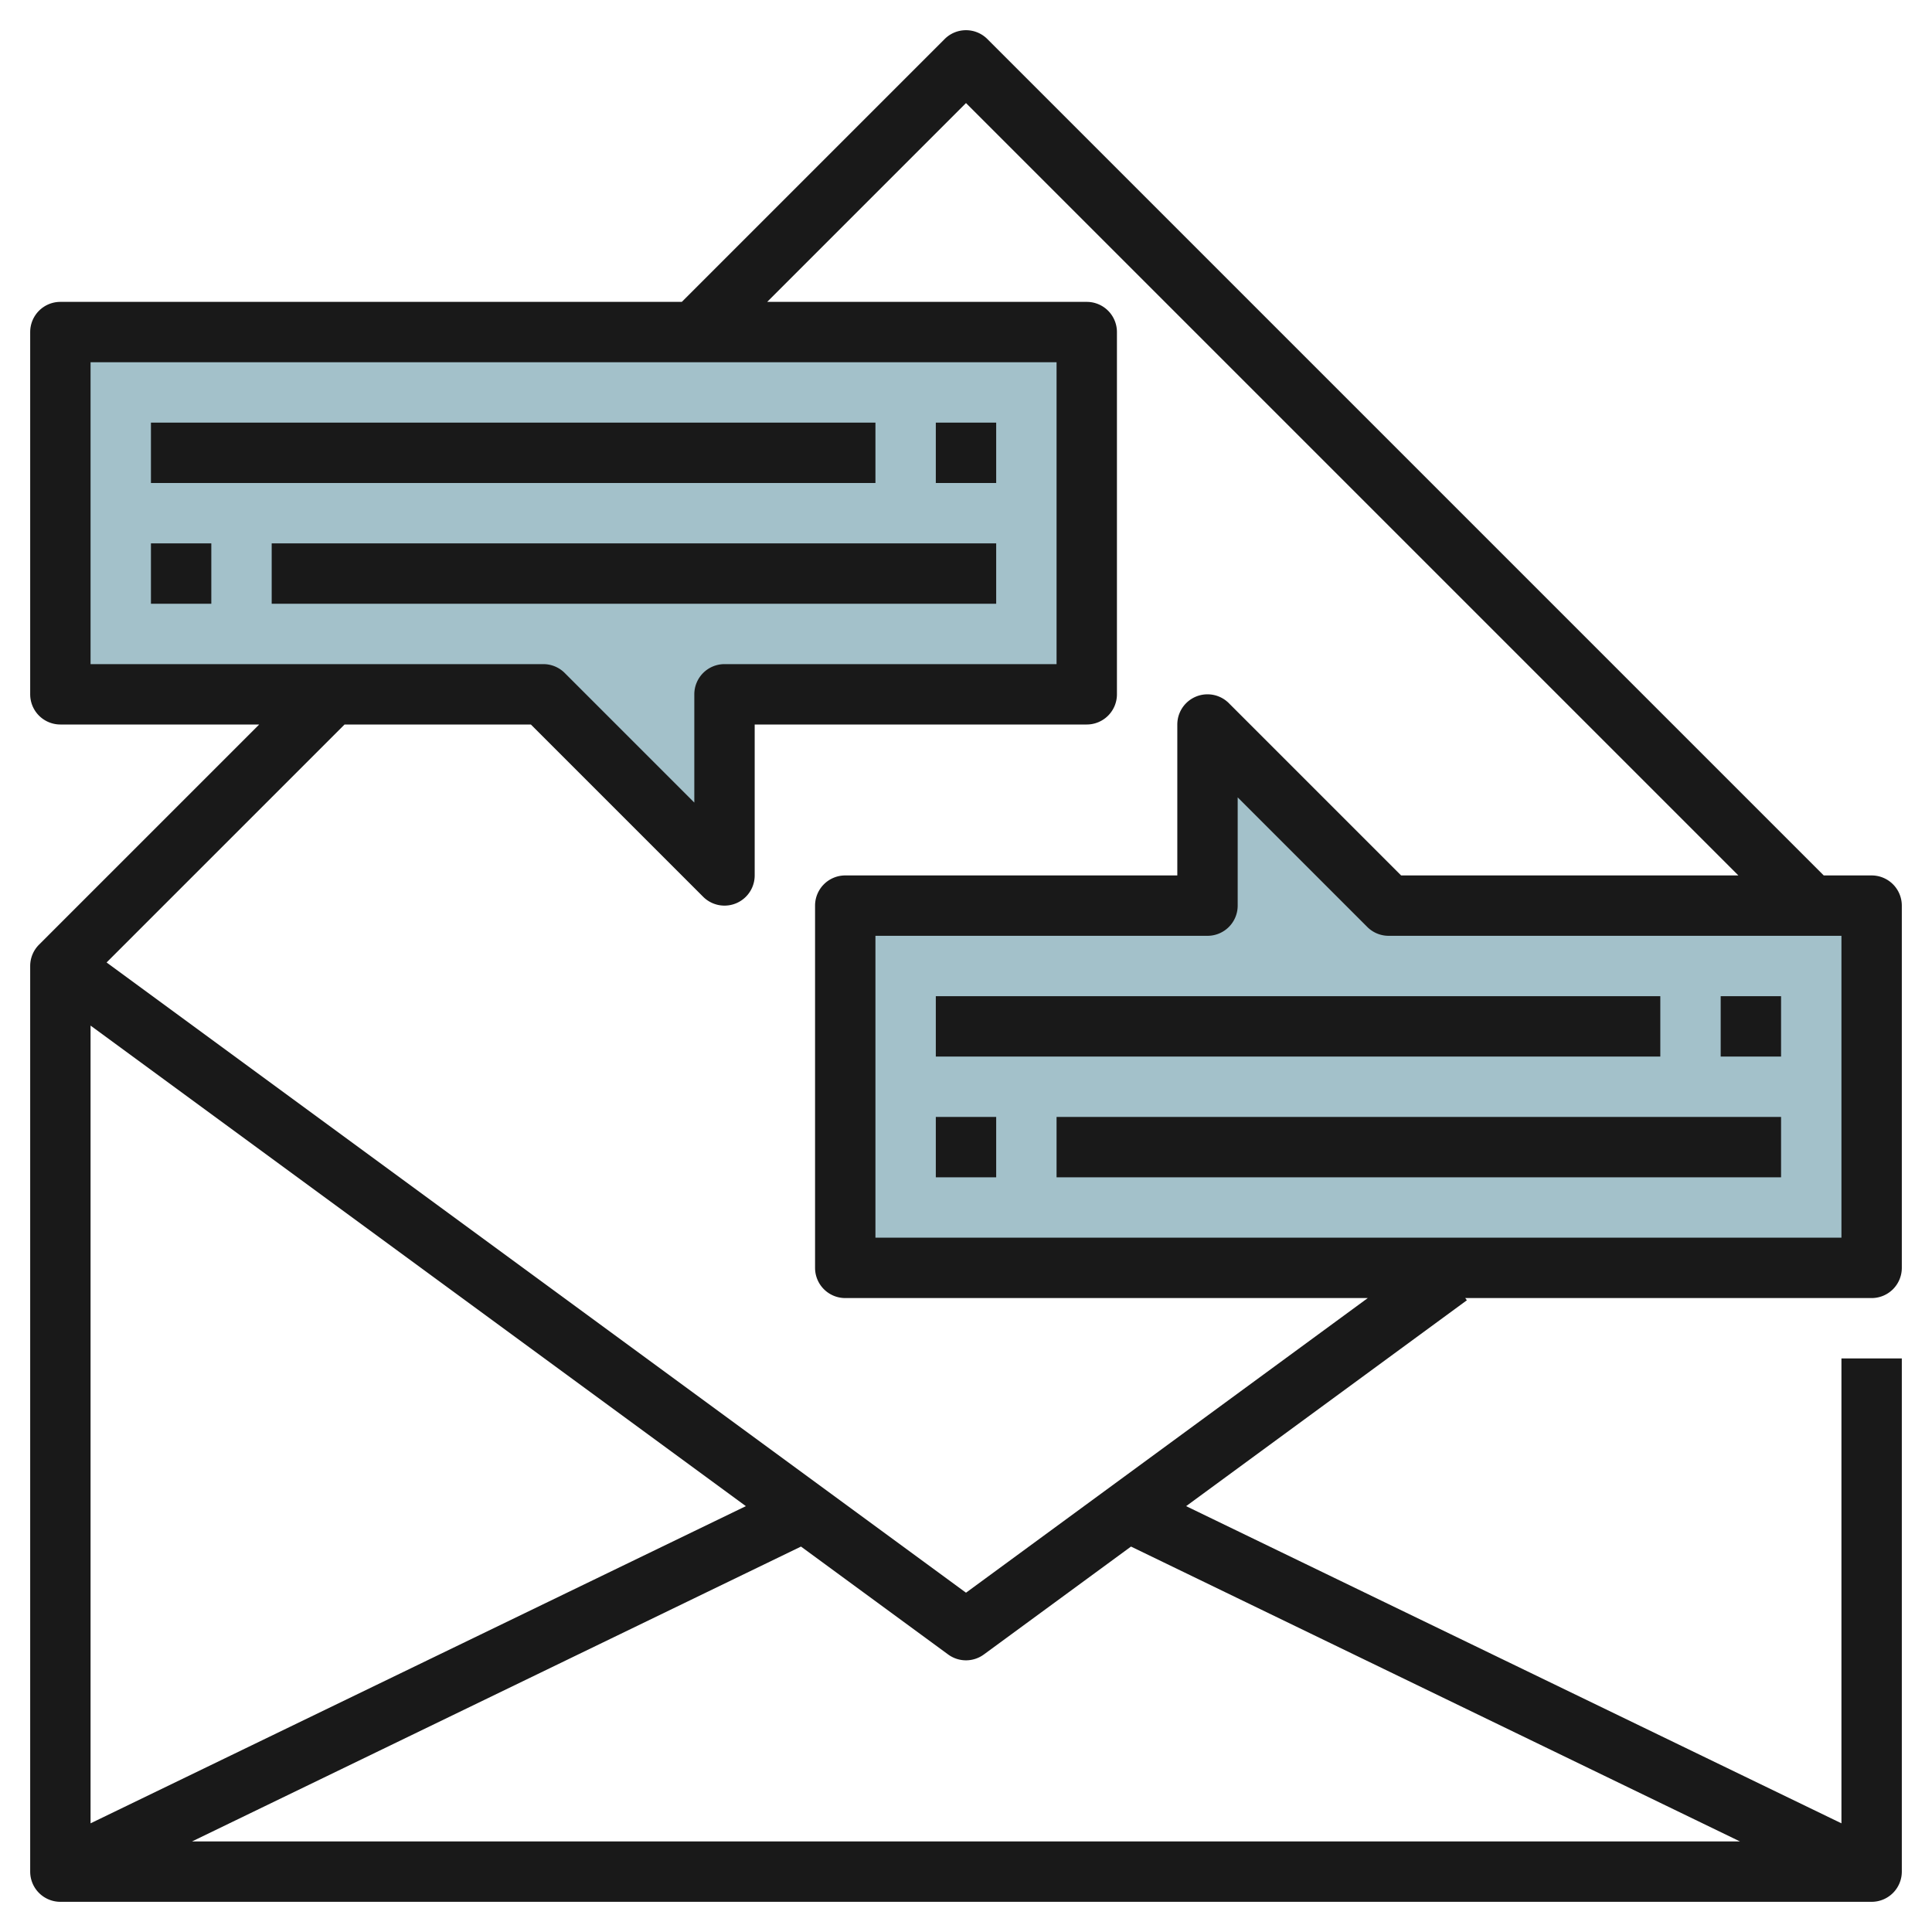 <svg id="Layer_3" height="512" viewBox="0 0 64 64" width="512" xmlns="http://www.w3.org/2000/svg" data-name="Layer 3"><path d="m36 23v-12h-34v12h16l6 6v-6z" fill="#a3c1ca"/><path d="m28 30v12h34v-12h-16l-6-6v6z" fill="#a3c1ca"/><g fill="#191919"><path d="m5 14h24v2h-24z"/><path d="m9 18h24v2h-24z"/><path d="m31 14h2v2h-2z"/><path d="m5 18h2v2h-2z"/><path d="m63 42v-12a1 1 0 0 0 -1-1h-1.586l-27.707-27.707a1 1 0 0 0 -1.414 0l-8.707 8.707h-20.586a1 1 0 0 0 -1 1v12a1 1 0 0 0 1 1h6.586l-7.293 7.293a1 1 0 0 0 -.293.707v30a1 1 0 0 0 1 1h60a1 1 0 0 0 1-1v-17h-2v15.4l-21.708-10.507 9.3-6.82-.054-.073h13.462a1 1 0 0 0 1-1zm-60-30h32v10h-11a1 1 0 0 0 -1 1v3.586l-4.293-4.293a1 1 0 0 0 -.707-.293h-15zm21.708 37.893-21.708 10.507v-26.426zm32.931 11.107h-51.278l20.173-9.768 4.875 3.575a1 1 0 0 0 1.182 0l4.875-3.575zm-25.639-8.24-28.469-20.877 7.883-7.883h6.172l5.707 5.707a1 1 0 0 0 1.707-.707v-5h11a1 1 0 0 0 1-1v-12a1 1 0 0 0 -1-1h-10.586l6.586-6.586 25.586 25.586h-11.172l-5.707-5.707a1 1 0 0 0 -1.707.707v5h-11a1 1 0 0 0 -1 1v12a1 1 0 0 0 1 1h17.309zm29-11.76h-32v-10h11a1 1 0 0 0 1-1v-3.586l4.293 4.293a1 1 0 0 0 .707.293h15z"/><path d="m35 37h24v2h-24z"/><path d="m31 33h24v2h-24z"/><path d="m31 37h2v2h-2z"/><path d="m57 33h2v2h-2z"/></g></svg>